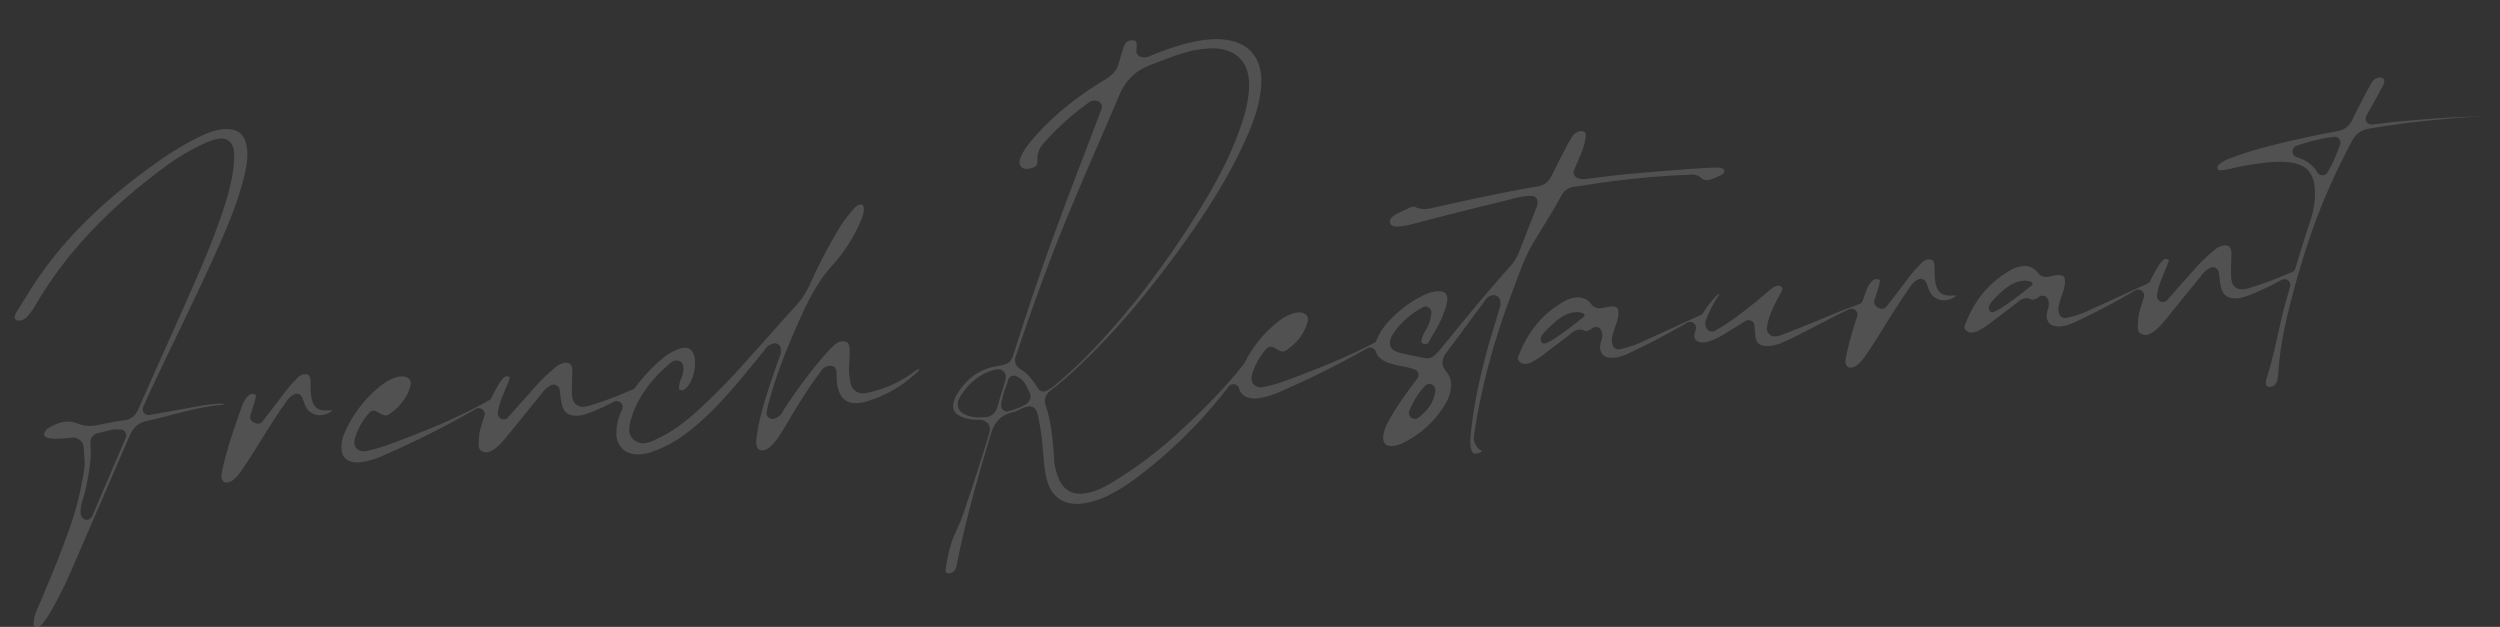 <svg xmlns="http://www.w3.org/2000/svg" width="1254.581" height="314.572" viewBox="0 0 1254.581 314.572"><rect x="0" y="0" width="1254.581" height="314.572" fill="#333333" stroke="none"/><g data-name="French Restaurant" opacity=".146" fill="#fff"><path data-name="パス 395" d="M35.952 285.878l29.106-67.16c1.583-3.678 3.72-6.378 8.997-7.561 4.038-.874 8.122-1.938 12.074-2.966 8.262-2.151 16.806-4.375 25.47-5.052a2.371 2.371 0 001.181-.328 30.35 30.35 0 01-.71-.105 8.104 8.104 0 00-1.761-.152 81.8 81.8 0 00-8.35.873l-26.806 4.806a2.987 2.987 0 01-3.246-4.179l3.564-7.823c4.25-9.085 8.675-18.27 12.954-27.151 7.561-15.697 15.381-31.928 22.429-47.991 5.096-11.702 10.16-24.286 12.64-36.975.22-1.37.44-2.814.543-4.1a22.681 22.681 0 00-1.02-9.506c-1.486-4.176-5.162-6.1-10.924-5.696-4.695.424-9.225 2.422-13.027 4.323-8.363 4.174-16.78 9.547-27.28 17.415-23.79 17.726-41.755 36.159-54.922 56.348l-8.39 13.371a6.754 6.754 0 00-1.128 2.8 1.406 1.406 0 00.813 1.49 2.755 2.755 0 001.69.348 6.539 6.539 0 004.393-2.68c.016-.019.03-.038.047-.056a37.497 37.497 0 003.904-5.697c14.51-24.662 35.1-46.753 62.978-67.582a113.941 113.941 0 0121.575-13.015c3.515-1.51 5.78-2.203 7.616-2.331a6.203 6.203 0 015.023 1.653c2.179 2.154 2.276 5.758 2.085 9.005l-.18 2.296c-.607 7.564-2.757 15.022-4.56 20.67-5.35 16.582-12.261 32.46-19.47 48.611q-3.339 7.5-6.707 15.022c-5.561 12.442-11.311 25.307-16.85 37.908-1.151 2.521-2.561 5.61-7.563 6.266-3.817.434-7.736 1.227-11.532 1.995q-1.186.24-2.373.477a2.286 2.286 0 01-.199.032l-1.711.22c-.06.005-.117.014-.174.018a16.107 16.107 0 01-7.205-1.2 12.929 12.929 0 00-5.844-.917 19.209 19.209 0 00-8.798 3.255 4.422 4.422 0 00-2.136 2.841c-.107 1.328 1.317 1.876 1.935 2.05a18.673 18.673 0 004.964.388c.06-.004.123 0 .184.002a21.6 21.6 0 002.346-.082l4.063-.385.072-.005a5.95 5.95 0 014.56 1.32 5.391 5.391 0 011.727 3.936c.032 1.112.12 2.167.214 3.284a38.033 38.033 0 01.166 6.35 3.975 3.975 0 01-.022.193l-.252 1.733a164.342 164.342 0 01-6.971 28.001c-5.304 14.954-11.442 29.545-16.743 41.847a19.563 19.563 0 00-1.513 5.34 7.692 7.692 0 00-.043 1.262c.119 1.323.482 1.392.984 1.486l.122.025a2.901 2.901 0 00.91.107 3.666 3.666 0 002.375-1.428 54.656 54.656 0 004.215-6.179 199.029 199.029 0 0010.49-21.065zm4.55-30.575a21.31 21.31 0 011.215-5.183c.189-.563.367-1.096.492-1.576a123.62 123.62 0 003.174-17.516 49.635 49.635 0 00-.005-7.902l-.053-.863a2.973 2.973 0 01.004-.42c.21-2.606 1.95-4.316 4.775-4.692a25.353 25.353 0 002.755-.654 25.574 25.574 0 015.13-1.016c.093-.007.187-.013.281-.007l2.142.05a2.988 2.988 0 012.68 4.164l-16.82 39.347a2.987 2.987 0 01-5.675-.58 10.959 10.959 0 01-.095-3.149z"/><path data-name="パス 396" d="M161.237 208.343a10.305 10.305 0 004.658-1.62 3.437 3.437 0 00.852-.825 7.3 7.3 0 00-.692.02c-5.91.415-8.898-.558-9.902-7.211a38.83 38.83 0 01-.27-4.874c-.015-1.147-.029-2.23-.118-3.29-.311-2.177-1.027-2.527-2.002-2.687l-1.209-.071a6.403 6.403 0 00-3.591 2.224c-.03.03-.06.06-.094.088a63.429 63.429 0 00-7.013 8.215l-10.097 13.143a2.988 2.988 0 01-4.038.657 7.123 7.123 0 01-.644-.308 2.987 2.987 0 01-1.394-3.543l.199-.609c.948-2.893 1.846-5.63 2.473-8.397l.065-.807a.657.657 0 00-.017-.252 1.473 1.473 0 00-.67-.328l-.174-.033a5.68 5.68 0 00-1.058-.152 3.633 3.633 0 00-2.288 1.293 12.56 12.56 0 00-2.754 4.83c-3.833 10.7-7.791 21.76-10.001 32.715l-.367 2.032a3.26 3.26 0 00.157 1.472c.02.055.039.11.057.166.59 1.878 1.768 2.018 2.603 1.96a6.476 6.476 0 003.2-1.357 16.33 16.33 0 003.086-3.272 165.393 165.393 0 006.927-10.391c1.1-1.75 2.175-3.474 3.246-5.196 3.99-6.398 8.113-13.022 12.594-19.386.128-.182.253-.37.38-.56a11.149 11.149 0 014.083-4.016 2.99 2.99 0 014.192 1.448c.326.766.607 1.51.869 2.228a14.18 14.18 0 001.885 3.913 8.204 8.204 0 006.867 2.781z"/><path data-name="パス 397" d="M460.026 186.975a5.586 5.586 0 001.214-1.275c.036-.05.071-.105.11-.149a.317.317 0 00.084-.23c-.012-.014-.024-.027-.033-.04-.039-.044-.066-.076-.24-.063a2.754 2.754 0 00-.923.325 21.324 21.324 0 00-2.526 1.743c-.259.196-.517.392-.774.584l-.09.063a60.704 60.704 0 01-21.28 9.143c-.075.016-.15.03-.225.04l-1.372.197c-.071.01-.143.018-.216.023a6.132 6.132 0 01-6.826-4.836 31.754 31.754 0 01-.786-9.36c.027-.691.061-1.389.096-2.086.1-2.018.193-3.925.113-5.806-.24-3.1-1.1-3.56-2.196-3.839a4.91 4.91 0 00-1.636-.138c-1.502.106-3.113 1.045-4.788 2.791a4.2 4.2 0 01-.098.098c-1.337 1.27-2.573 2.67-3.881 4.15l-1.12 1.262a246.952 246.952 0 00-19.117 25.753c-.09.143-.193.35-.302.558a7.743 7.743 0 01-4.571 4.213 2.987 2.987 0 01-3.892-3.46l.894-4.102.032-.134c4.228-15.83 10.525-30.707 16.128-43.172 4.002-8.905 8.772-18.306 16.495-26.751a78.2 78.2 0 0013.558-21.375 18.688 18.688 0 001.62-5.329l.06-.73c-.035-.599-.211-2.254-1.102-2.393a5.154 5.154 0 00-.687.019c-1.016.071-2.046.731-3.34 2.14a72.225 72.225 0 00-8.155 11.147 282.9 282.9 0 00-14.135 27.424 39.585 39.585 0 01-6.275 9.534c-4.29 4.714-8.577 9.528-12.724 14.18s-8.45 9.486-12.732 14.188a319.063 319.063 0 01-24.69 25.148c-7.043 6.337-13.023 10.502-19.388 13.504-.477.212-.905.424-1.34.638a15.215 15.215 0 01-5.552 1.866 7.403 7.403 0 01-4.577-1.174l-.062-.04a6.77 6.77 0 01-2.92-6.645 19.134 19.134 0 01.716-3.892c3.103-10.734 10.034-20.531 20.593-29.091a3.001 3.001 0 012.055-.662l.786.045a2.986 2.986 0 012.687 2.118 7.09 7.09 0 01.208 2.811 15.038 15.038 0 01-1.343 4.782 11.968 11.968 0 00-.819 3.851c-.085 1.051.007 1.07.89 1.25.083.018.165.038.245.062.065.008.325-.01.517-.024.467-.032 1.106-.236 2.302-1.497 2.102-2.253 3.687-6.4 4.02-10.535.244-3.036-.146-5.54-1.096-7.043a3.638 3.638 0 01-.074-.123 4.235 4.235 0 00-4.361-2.027 8.392 8.392 0 00-2.298.453l-.072.025a26.851 26.851 0 00-8.282 4.77 85.276 85.276 0 00-13.815 14.658 2.992 2.992 0 01-1.422 1.059c-.792.278-1.636.636-2.367.95a170.917 170.917 0 01-18.048 6.718 19.69 19.69 0 01-3.84.84 5.302 5.302 0 01-4.099-1.239c-1.594-1.443-1.87-3.64-1.931-5.8-.034-2.505.04-5.025.111-7.46.036-1.212.071-2.422.094-3.616-.096-2.593-.844-3.365-2.187-3.823a4.944 4.944 0 00-1.519-.108 8.978 8.978 0 00-4.79 2.326 83.7 83.7 0 00-10.658 10.323c-1.268 1.431-2.539 2.858-3.832 4.31-2.876 3.228-5.85 6.565-9.187 10.41a2.988 2.988 0 01-5.216-2.367 32.336 32.336 0 012.482-8.468c.147-.359.293-.713.433-1.067.403-1.101.862-2.166 1.305-3.192.547-1.267 1.063-2.465 1.444-3.645l.054-.204a6.828 6.828 0 00.194-.838.8.8 0 00-.019-.342 1.47 1.47 0 00-.628-.31 2.042 2.042 0 01-.206-.075 1.59 1.59 0 00-.717-.065 3.362 3.362 0 00-2.043 1.417 2.55 2.55 0 01-.12.14 16.398 16.398 0 00-2.03 2.96c-.017.031-.036.061-.053.09a59.137 59.137 0 00-3.254 6.08 2.98 2.98 0 01-1.25 1.347l-.068.029c-15.87 9.046-32.94 15.72-47.694 21.263a88.671 88.671 0 01-13.17 4.049l-.127.024-1.03.173c-.099.016-.19.027-.285.034a4.883 4.883 0 01-4.002-1.286 4.418 4.418 0 01-1.199-3.61 3.048 3.048 0 01.043-.319l.195-1.023a2.901 2.901 0 01.073-.3 33.083 33.083 0 017.232-12.817 2.986 2.986 0 013.833-.506c2.129 1.371 3.534 1.982 4.42 1.92a3.864 3.864 0 002.145-.976 1.6 1.6 0 01.066-.048c5.243-3.752 8.61-8.282 10.008-13.468l.061-.236a5.923 5.923 0 00.21-.967 3.253 3.253 0 00-.848-2.676 5.384 5.384 0 00-4.208-1.201 9.75 9.75 0 00-2.484.486 22.083 22.083 0 00-6.897 3.705 60.794 60.794 0 00-19.271 25.338 14.306 14.306 0 00-.994 4.333l-.081 1.017c-.119 1.814.107 4.395 1.89 6.166 1.563 1.556 4.058 2.27 7.22 2.07l2.355-.355a41.819 41.819 0 0010.376-3.476 447.215 447.215 0 0045.52-22.962h.006a2.987 2.987 0 014.358 3.505 160.92 160.92 0 00-2.12 7.056 21.726 21.726 0 00-.564 3.41l-.144 3.188c-.14 3.002.76 3.845 2.468 4.35l.109.034a3.947 3.947 0 001.634.16c1.842-.13 3.715-1.532 5.307-2.894a38.767 38.767 0 003.749-3.989l17.649-21.708c.253-.306.473-.592.693-.88a12.642 12.642 0 014.744-4.178 2.988 2.988 0 014.24 2.242c.155 1.007.27 1.976.382 2.911a31.758 31.758 0 00.81 4.813l.02.075c.976 3.796 3.643 5.569 7.93 5.268a15.088 15.088 0 003.161-.558c1.193-.368 2.362-.729 3.398-1.16l.07-.027a116.107 116.107 0 0011.5-5.259 2.987 2.987 0 014.067 3.943 27.79 27.79 0 00-2.789 9.615l-.062 2.09a10.812 10.812 0 003.157 8.088c2.165 2.005 5.289 2.928 9.032 2.665a22.225 22.225 0 005.558-1.192 62.89 62.89 0 0017.725-9.652 126.557 126.557 0 0015.957-14.548c6.959-7.322 13.4-15.23 19.63-22.877l2.66-3.264q.055-.067.113-.13a7.713 7.713 0 00.502-.656 7.17 7.17 0 014.71-3.339 2.987 2.987 0 013.497 2.81l.039.908a2.901 2.901 0 01-.006.371 10.552 10.552 0 01-.795 2.964c-.093.243-.187.482-.262.71-.006.026-.016.05-.025.075-3.568 10.11-7.255 20.552-9.636 30.853a71.922 71.922 0 00-1.361 7.565c-.086.6-.172 1.204-.263 1.812l-.04.504a7.24 7.24 0 00.126 2.308 2.416 2.416 0 01.045.24 2.571 2.571 0 002.214 2.465 3.645 3.645 0 00.987.092 6.355 6.355 0 003.738-1.951c3.024-2.72 5.008-6.037 7.108-9.548l.57-.95c5.676-9.607 10.888-18.245 17.072-26.48.042-.056.087-.107.132-.165s.175-.245.273-.391a5.703 5.703 0 014.556-2.954l.226-.016a2.988 2.988 0 013.18 2.661c.136 1.26.153 2.584.164 3.753l.002.206a18.826 18.826 0 001.284 6.682c1.664 3.968 4.68 5.734 9.227 5.415a19.427 19.427 0 003.774-.612 62.154 62.154 0 0025.626-14.52c.066-.063.135-.12.206-.176z"/><g data-name="グループ 343"><path data-name="パス 398" d="M738.466 226.114a2.124 2.124 0 002.367 1.558 4.39 4.39 0 002.505-1.029 3.191 3.191 0 00.37-.352 7.333 7.333 0 01-4.018-7.704 2.285 2.285 0 01.03-.239l1.569-9.7c-.002-.02.007-.042.01-.063a351.776 351.776 0 0117.619-62.026c.574-1.522 1.134-3.056 1.695-4.586 2.356-6.443 4.797-13.105 8.417-19.363 1.743-2.959 3.55-5.898 5.297-8.74 3.127-5.086 6.36-10.344 9.148-15.603a8.618 8.618 0 016.81-4.602l.099-.014c2.584-.33 5.244-.746 7.813-1.15 2.604-.407 5.297-.828 7.96-1.169a451.965 451.965 0 0128.415-2.907c4.032-.282 8.202-.575 12.324-.663l1.518-.107a6.469 6.469 0 015.132 1.507 4.364 4.364 0 003.345 1.231c1.65-.115 3.766-1.106 5.813-2.064l.883-.412c.627-.318 1.65-.977 1.725-1.926a1.666 1.666 0 00-1.194-1.537 9.147 9.147 0 00-3.382-.359c-2.663.087-5.369.176-8.121.37l-6.05.447c-16.141 1.216-32.834 2.474-49.291 4.74l-1.61.214c-.063.004-.124.014-.187.018a7.668 7.668 0 01-4.13-.743 2.99 2.99 0 01-1.393-3.828l3.463-8.166a35.531 35.531 0 002.33-8.246l.02-.25c.188-2.34-.84-2.58-1.52-2.74a3.73 3.73 0 00-1.133-.09 5.934 5.934 0 00-4.16 2.775 54.165 54.165 0 00-2.95 5.137c-2.494 4.832-5.055 9.792-7.503 14.75a8.817 8.817 0 01-7.144 5.107c-17.272 2.916-34.77 6.805-51.692 10.566l-.28.065a24.192 24.192 0 01-3.838.663 10.293 10.293 0 01-5.55-1.142c-.034-.016-.067-.035-.105-.053.012.01-.101-.016-.468.01a9.267 9.267 0 00-2.148.595c-.914.453-1.827.879-2.738 1.304-1.405.655-2.733 1.273-4.072 1.991-1.86 1.057-2.877 2.208-2.973 3.382a4.16 4.16 0 00-.021.632c.024.078.038.134.055.213.378 1.764 2.942 1.907 3.844 1.902l.822-.058a38.2 38.2 0 005.575-.956c17.816-4.64 33.429-8.574 47.73-12.03.819-.202 1.65-.423 2.483-.645a45.175 45.175 0 018.468-1.68l.157-.01 1.923-.035a2.988 2.988 0 013.034 3.227l-.074.914a4.248 4.248 0 01-.425 1.634l-9.029 23.086a21.898 21.898 0 01-4.33 6.661c-10.358 11.515-21.72 25.304-32.451 38.481l-.354.44c-4.267 5.333-6.068 6.915-8.03 7.052a13.12 13.12 0 01-3.508-.444c-.36-.075-.751-.156-1.178-.239-1.052-.227-2.06-.416-3.065-.608-2.19-.42-4.453-.853-6.67-1.49-4.377-1.051-5.124-3.49-4.974-5.359a8.358 8.358 0 011.417-3.718c3.389-5.415 8.277-9.895 14.955-13.713a2.987 2.987 0 014.46 2.834l-.057.706a20.036 20.036 0 01-3.23 8.693 12.822 12.822 0 00-1.675 4.573c-.067.847.005 1.18 1.07 1.502l.613.158.709-.092.749-.329.482-.47c.95-1.863 1.974-3.622 2.966-5.329a51.514 51.514 0 004.266-8.442c.178-.521.375-1.066.572-1.61a21.703 21.703 0 001.477-5.464l.056-.706a4.127 4.127 0 00-1.02-3.114c-1.024-.965-2.813-1.057-4.133-.965l-.798.056a21.404 21.404 0 00-6.836 2.353 57.866 57.866 0 00-12.992 9.083c-4.36 3.921-7.336 7.724-9.13 11.65a17.63 17.63 0 00-.457 1.149 2.99 2.99 0 01-1.424 1.645c-12.753 6.703-25.872 12.024-41.647 17.952a88.456 88.456 0 01-13.17 4.048c-.04.009-.082.015-.124.023l-1.031.173c-.1.016-.19.027-.287.034a4.882 4.882 0 01-4.002-1.285 4.42 4.42 0 01-1.2-3.61 2.762 2.762 0 01.043-.317l.194-1.023a2.864 2.864 0 01.073-.3 33.068 33.068 0 017.233-12.818 2.986 2.986 0 013.832-.505c2.129 1.372 3.532 1.982 4.418 1.92a3.868 3.868 0 002.147-.978l.064-.047c5.244-3.752 8.611-8.282 10.007-13.468l.06-.227a5.969 5.969 0 00.213-.978 3.26 3.26 0 00-.846-2.675 5.384 5.384 0 00-4.209-1.201 9.787 9.787 0 00-2.485.486 22.059 22.059 0 00-6.896 3.705 60.562 60.562 0 00-17.264 20.949 2.901 2.901 0 01-.307.487c-9.874 12.772-21.614 24.12-30.74 32.583a215.16 215.16 0 01-34.3 26.36c-3.904 2.35-8.107 4.727-12.956 5.852-.06.014-.12.025-.18.035l-.34.057c-.944.16-1.837.31-2.688.37-5.204.365-8.897-1.718-11.294-6.371-.013-.024-.024-.05-.037-.075a29.375 29.375 0 01-2.851-11.483c-.578-10.998-1.874-19.188-4.197-26.518a6.24 6.24 0 01-.384-2.61 6.534 6.534 0 012.66-4.523c3.408-2.698 6.919-5.477 10.005-8.345 17.448-15.774 33.974-34.451 52.05-58.802 16.018-21.774 26.691-39.004 34.602-55.854 5.436-11.431 8.245-20.262 9.11-28.64l.08-.981c.612-7.62-1.209-13.811-5.26-17.904-4.399-4.443-11.47-6.46-20.454-5.829a51.817 51.817 0 00-5.288.659c-8.285 1.392-16.132 4.221-23.38 7.07-.216.086-.436.198-.662.31a8.304 8.304 0 01-3.134 1.004 5.965 5.965 0 01-2.523-.415 2.988 2.988 0 01-1.89-3.022l.181-2.246c.031-1.744-.359-2.343-.53-2.52a2.55 2.55 0 00-1.559-.421l-.657.046c-1.497.105-3.015.622-3.909 3.673a.754.754 0 01-.019.063c-.74 2.322-1.478 4.664-2.099 6.932-.875 3.852-3.159 6.726-7.181 9.04-14.322 8.634-25.954 18.126-35.507 28.987-3.06 3.557-5.253 6.435-6.67 9.71a2.696 2.696 0 01-.043.096 6.813 6.813 0 00-.672 2.354 3.743 3.743 0 00.425 2.01c.79 1.587 2.684 1.7 3.744 1.626a6.129 6.129 0 001.87-.397c.076-.03.15-.056.227-.08 2.373-.722 2.65-1.764 2.73-2.768a5.562 5.562 0 00.026-1.06l-.018-.254-.024-1.108a3.01 3.01 0 01.01-.302c.276-3.467 2.22-5.972 4.094-7.97a135.38 135.38 0 0121.645-19.289 4.58 4.58 0 012.573-.999 4.471 4.471 0 012.542.503 2.985 2.985 0 011.345 3.695l-1.566 4.047q-2.765 7.27-5.556 14.557c-4.667 12.204-9.492 24.825-14.061 37.256-7.495 20.012-14.865 41.553-22.534 65.867l-.021.069c-1.713 5.447-2.646 6.25-8.309 7.147-8.792 1.392-15.237 5.817-20.285 13.927a12.996 12.996 0 00-2.149 5.607c-.265 3.293 1.914 5.569 6.473 6.767a21.634 21.634 0 006.432.706c.08-.005.158-.002.236.003a5.834 5.834 0 014.178 1.713 4.653 4.653 0 011.086 3.56 3.001 3.001 0 01-.092.535l-.964 3.595c-.01.043-.024.084-.037.126q-1.001 3.168-1.996 6.338c-2.606 8.297-5.3 16.876-8.25 25.35l-.608 1.845a96.151 96.151 0 01-5.12 13.156c-2.94 6.112-4.222 12.823-5.159 19.167l-.009.1a1.413 1.413 0 00.315 1.115 1.729 1.729 0 001.212.485l.324-.023a3.914 3.914 0 003.397-2.703 22.01 22.01 0 00.542-2.278l.056-.274c4.29-21.856 10.6-43.567 16.695-63.927 1.477-4.866 3.73-10.182 11.86-11.831l.17-.03a7.738 7.738 0 001.842-.772c.472-.233.96-.485 1.496-.715a12.406 12.406 0 013.873-1.247c3.605-.253 4.36 3.305 4.717 5.056a130.527 130.527 0 012.445 17.7l.034.37c.065.697.128 1.4.192 2.107.456 5.075.882 9.867 2.54 14.144 2.68 6.747 8.202 10.037 15.973 9.492a33.554 33.554 0 005.775-1.064 43.62 43.62 0 008.726-3.36 95.22 95.22 0 0015.359-9.897 239.681 239.681 0 0044.571-44.526 2.988 2.988 0 015.253 1.046c1.26 4.689 6.011 5.123 8.814 4.947l2.36-.356a41.819 41.819 0 0010.373-3.476 450.31 450.31 0 0042.705-21.348 2.986 2.986 0 014.35 1.76c.66 2.268 2.571 4.05 5.686 5.297a44.09 44.09 0 008.831 2.202l.084.017c1.383.29 2.62.658 4.049 1.084l.606.18a2.987 2.987 0 011.539 4.661l-4.149 5.514c-3.806 5.332-7.738 10.846-10.587 16.495a18.425 18.425 0 00-2.341 6.655l-.014 1.418a4.03 4.03 0 001.143 2.913 4.911 4.911 0 003.5.884l1.291-.178a18.308 18.308 0 003.955-1.387 49.728 49.728 0 0021.532-20.064 19.524 19.524 0 002.608-7.768 11.005 11.005 0 00-2.666-8.329 2.953 2.953 0 01-.091-.117 6.629 6.629 0 01-1.505-4.583 9.04 9.04 0 011.922-4.527c.02-.029.04-.056.061-.083 3.288-4.263 7.028-9.362 10.645-14.293 2.959-4.033 5.754-7.842 8.338-11.25.028-.038.057-.074.088-.106.076-.092.137-.198.206-.301a5.358 5.358 0 014.297-2.754 2.985 2.985 0 012.729 1.396 5.026 5.026 0 01.783 3.21 8.397 8.397 0 01-.534 2.195c-.07.2-.145.406-.172.523-.014.056-.028.112-.045.168l-4.776 15.88c-5.282 18.677-8.323 33.989-9.561 48.14a17.33 17.33 0 00.524 6.407zm-237.773-22.377c-1.305 4.364-4.03 5.452-6.095 5.597l-.156.01-1.844.03a15.824 15.824 0 01-8.554-1.506 5.382 5.382 0 01-3.405-5.44 6.971 6.971 0 01.774-2.567l.089-.167c4.272-7.166 9.731-11.708 16.687-13.885q.13-.04.262-.069l.471-.106a9.735 9.735 0 011.557-.269 3.757 3.757 0 014.234 4.254 2.918 2.918 0 01-.065.425l-.35 1.54c-.01.046-.022.09-.034.137-.496 1.786-1.054 3.56-1.597 5.277-.717 2.275-1.395 4.422-1.944 6.609a.745.745 0 01-.03.13zm16.466-4.49a4.991 4.991 0 01-3.185 4.08 33.26 33.26 0 01-7.945 3.046 2.987 2.987 0 01-3.647-3.23 36.244 36.244 0 012.184-8.276c.503-1.415.97-2.752 1.349-4.14a2.987 2.987 0 014.12-1.933c3.634 1.65 4.99 4.62 5.98 6.788.191.416.38.831.588 1.233a3.836 3.836 0 01.556 2.43zm4.027-4.064l-.32-.472c-2.572-3.777-5.006-7.342-8.866-9.502a2.949 2.949 0 01-.14-.084 5.002 5.002 0 01-2.463-4.707 8.941 8.941 0 01.696-2.556c.075-.192.15-.386.218-.578 4.735-14.295 10.088-29.305 16.347-45.836 7.534-19.848 16.156-39.803 24.49-59.1 3.414-7.903 6.944-16.075 10.344-24.12 3.393-7.973 8.149-12.65 15.903-15.645a472.352 472.352 0 004.2-1.599 123.167 123.167 0 0117.245-5.66 53.491 53.491 0 017.064-.933l2.044-.143q.1-.007.2-.008c10.628-.044 17.36 5.418 18.482 14.98a33.136 33.136 0 01.057 7.045 67.088 67.088 0 01-3.777 16.339c-4.382 13.18-10.963 26.535-21.335 43.276-17.585 28.282-36.023 52.158-56.368 72.997a239.17 239.17 0 01-14.843 13.642l-.106.084c-.315.242-.619.494-.925.748a16.578 16.578 0 01-4.551 2.915 2.987 2.987 0 01-3.594-1.083zm199.092.723c-.41 5.12-3.242 9.713-8.417 13.652a2.987 2.987 0 01-4.577-3.502 41.354 41.354 0 017.802-12.396 2.987 2.987 0 015.191 2.244z"/><path data-name="パス 399" d="M981.047 148.256c-5.91.415-8.898-.558-9.904-7.21a39.118 39.118 0 01-.271-4.876c-.014-1.146-.027-2.23-.115-3.289-.313-2.176-1.026-2.526-2.001-2.688l-1.209-.07a6.403 6.403 0 00-3.593 2.223c-.03.032-.06.06-.094.09a63.329 63.329 0 00-7.003 8.205l-10.11 13.152a2.99 2.99 0 01-2.09 1.15 3.101 3.101 0 01-1.95-.499 6.918 6.918 0 01-.643-.307 2.986 2.986 0 01-1.393-3.541l.21-.64c.943-2.882 1.835-5.608 2.462-8.365l.065-.807a.693.693 0 00-.018-.253 1.474 1.474 0 00-.668-.326l-.17-.032a5.682 5.682 0 00-1.063-.153 3.637 3.637 0 00-2.29 1.295 12.568 12.568 0 00-2.756 4.828c-.565 1.579-1.125 3.142-1.676 4.708a2.985 2.985 0 01-1.813 1.816 312.342 312.342 0 00-17.955 7.018c-1.607.655-3.168 1.296-4.73 1.937-5.273 2.164-10.724 4.402-16.172 6.438a10.25 10.25 0 01-3.028.738 3.97 3.97 0 01-3.235-1.101 4.202 4.202 0 01-1.087-3.451c.007-.07.014-.136.024-.203l.244-1.633a3.03 3.03 0 01.048-.248c1.264-5.322 3.86-10.233 6.637-15.208a6.229 6.229 0 00.81-2.03c.027-.336.053-.684-.743-1.125-.07-.039-.14-.08-.21-.124a1.779 1.779 0 00-1.24-.304 7.015 7.015 0 00-3.623 1.747c-1.465 1.182-2.962 2.457-4.41 3.69a219.981 219.981 0 01-4.534 3.792c-5.93 4.672-12.035 9.482-19.227 13.425a2.985 2.985 0 01-3.974-1.046 4.912 4.912 0 01-.796-2.997 5.085 5.085 0 01.645-2.058l.012-.024a54.725 54.725 0 016.71-12.584c-.195.078-.422.18-.699.317a6.744 6.744 0 00-1.412 1.187 46.602 46.602 0 00-6.195 8.05 2.992 2.992 0 01-1.267 1.151l-.32.154c-.478.234-.97.47-1.497.69-8.636 3.98-17.571 8.094-26.359 12.04a51.216 51.216 0 01-12.699 4.393 2.99 2.99 0 01-3.258-1.81 7.35 7.35 0 01-.506-3.374 14.026 14.026 0 01.7-3.158c.081-.261.163-.525.238-.795.284-.978.605-1.91.917-2.812a25.402 25.402 0 001.336-4.83l.044-.543c.134-1.682-.105-2.927-.682-3.507-.672-.679-2.057-.734-3.107-.66a15.847 15.847 0 00-2.59.441l-.08.019a16.908 16.908 0 01-2.257.39 5.431 5.431 0 01-5.212-2.415 7.87 7.87 0 00-7.004-2.987 15.067 15.067 0 00-6.58 2.166c-10.538 6.059-17.922 14.959-22.602 27.222a2.996 2.996 0 01-.06.143 2.725 2.725 0 00-.239.883c-.028.365-.107 1.334 1.533 2.42l.068.046a3.41 3.41 0 002.171.49 9.855 9.855 0 003.026-.835 40.518 40.518 0 007.064-4.652l12.588-9.543a7.212 7.212 0 014.346-2.21 5.417 5.417 0 012.408.423 3.007 3.007 0 01.446.219 1.315 1.315 0 00.698.118 6.917 6.917 0 003.035-1.483 2.987 2.987 0 014.535 1.363 6.787 6.787 0 01.396 2.905 10.197 10.197 0 01-.557 2.388 6.378 6.378 0 00-.28 1 3.181 3.181 0 01-.042.322l-.164.853a5.803 5.803 0 001.33 4.506c1.154 1.165 3.045 1.692 5.47 1.522a17.147 17.147 0 002.816-.456 29.443 29.443 0 004.595-1.693c9.71-4.538 19.6-9.733 29.405-15.446a2.987 2.987 0 014.355 3.467 36.928 36.928 0 00-.535 1.879c-.011.043-.022.086-.035.128a4.955 4.955 0 00-.12.903 2.861 2.861 0 00.767 2.353 5.088 5.088 0 003.98 1.146 11.274 11.274 0 002.243-.394 31.622 31.622 0 008.266-3.92l.09-.055c2.197-1.29 4.41-2.676 6.754-4.145a618.537 618.537 0 013.528-2.2 2.987 2.987 0 014.55 2.324l.101 1.444a41.71 41.71 0 00.407 4.184.353.353 0 00.013.085c.324 2.3 1.414 4.89 6.997 4.499l.3-.021c3.453-.33 6.813-1.93 10.062-3.478l.874-.416c4.221-2.057 8.496-4.28 12.63-6.43 5.217-2.713 10.612-5.519 16.04-8.062a2.987 2.987 0 014.102 3.652 167.276 167.276 0 00-5.546 19.987l-.367 2.037a3.244 3.244 0 00.157 1.469c.02.054.039.107.056.162.59 1.88 1.768 2.02 2.603 1.961a6.48 6.48 0 003.204-1.362 16.274 16.274 0 003.08-3.269 165.758 165.758 0 006.928-10.393c1.107-1.76 2.189-3.497 3.269-5.23 3.983-6.39 8.1-13.004 12.574-19.35.127-.183.252-.373.379-.562a11.163 11.163 0 014.093-4.009 2.987 2.987 0 014.19 1.444c.326.766.606 1.508.87 2.227a14.197 14.197 0 001.88 3.916 8.204 8.204 0 006.87 2.78 10.298 10.298 0 004.658-1.623 3.386 3.386 0 00.845-.824c-.162 0-.39.004-.682.024zm-185.865 9.919a1.256 1.256 0 01-.498.892c-4.776 3.845-16.24 12.824-19.526 13.304-.058.004-.11.014-.163.018s-.1.007-.144.004a1.353 1.353 0 01-1.14-.522c-1.683-2.418.905-4.998 6.014-9.727 4.515-4.179 8.3-5.273 10.68-5.455a7.75 7.75 0 014.342.698.828.828 0 01.433.788z"/><path data-name="パス 400" d="M1223.451 59.364c-6.456.453-12.693.986-19.293 1.554l-.33.023c-2.407.227-4.877.529-7.486.848-1.865.231-3.811.468-5.892.695a2.988 2.988 0 01-2.92-4.45c2.933-5.14 5.184-9.15 7.348-13.253l.215-.395a12.395 12.395 0 001.412-3.24 1.822 1.822 0 00-1.445-2.166 4.449 4.449 0 00-4.22 1.622 18.393 18.393 0 00-1.656 2.604l-.25.44q-.872 1.657-1.755 3.315c-2.304 4.336-4.686 8.818-6.726 13.174a.724.724 0 01-.036.073 9.504 9.504 0 01-7.417 5.603c-5.817 1.097-11.842 2.235-17.68 3.547-11.879 2.702-24.17 5.496-35.864 9.992l-.226.088a16.867 16.867 0 00-5.22 2.72.988.988 0 01-.094.078 2.86 2.86 0 00-1.161 1.833 2.62 2.62 0 00.033.479 1.362 1.362 0 001.606.91l.227-.016a29.173 29.173 0 004.874-.803l.099-.022a145.373 145.373 0 0119.64-3.224 59.427 59.427 0 017.614-.105c9.698.495 14.41 4.876 14.807 13.785a34.697 34.697 0 01-.04 5.054 46.507 46.507 0 01-2.163 10.507c-1.949 5.83-4.2 12.746-7.528 24.013a2.99 2.99 0 01-1.9 1.98c-.82.28-1.684.644-2.5.994a170.941 170.941 0 01-18.046 6.719 19.157 19.157 0 01-3.842.84 5.302 5.302 0 01-4.098-1.239c-1.593-1.444-1.868-3.64-1.929-5.8-.033-2.52.041-5.051.112-7.498.035-1.201.07-2.398.093-3.584-.098-2.592-.847-3.363-2.19-3.82a4.925 4.925 0 00-1.512-.109 8.984 8.984 0 00-4.792 2.328 81.5 81.5 0 00-10.65 10.323 1503.292 1503.292 0 01-3.844 4.321c-2.872 3.225-5.844 6.56-9.178 10.4a2.987 2.987 0 01-5.218-2.367 32.357 32.357 0 012.483-8.47c.147-.357.293-.71.427-1.062.403-1.101.863-2.166 1.307-3.193.547-1.266 1.063-2.466 1.443-3.645l.055-.204a6.669 6.669 0 00.19-.83.83.83 0 00-.018-.342 1.494 1.494 0 00-.623-.31 2.261 2.261 0 01-.215-.073 1.583 1.583 0 00-.713-.066 3.359 3.359 0 00-2.042 1.414c-.038.048-.08.094-.121.14a16.357 16.357 0 00-2.03 2.958l-.053.089a59.409 59.409 0 00-3.348 6.283 2.984 2.984 0 01-1.427 1.446l-.398.191c-.485.235-.981.47-1.505.693-8.642 3.978-17.576 8.091-26.36 12.038a51.195 51.195 0 01-12.698 4.393 3.001 3.001 0 01-3.258-1.81 7.364 7.364 0 01-.507-3.374 14.05 14.05 0 01.7-3.158c.081-.261.163-.525.238-.795.284-.979.607-1.91.918-2.812a25.251 25.251 0 001.336-4.832l.04-.556c.135-1.682-.104-2.927-.68-3.507-.673-.679-2.057-.734-3.108-.66a15.84 15.84 0 00-2.59.441l-.08.019a16.886 16.886 0 01-2.255.39 5.43 5.43 0 01-5.212-2.414 7.868 7.868 0 00-7.005-2.989 15.07 15.07 0 00-6.581 2.167c-10.54 6.067-17.925 14.967-22.605 27.23-.02.048-.038.097-.06.143a2.773 2.773 0 00-.239.883c-.028.365-.107 1.334 1.534 2.42l.066.046a3.41 3.41 0 002.172.49 9.863 9.863 0 003.025-.837 40.56 40.56 0 007.066-4.653l12.588-9.543a7.208 7.208 0 014.346-2.21 5.42 5.42 0 012.409.423 2.965 2.965 0 01.446.22 1.318 1.318 0 00.699.118 6.917 6.917 0 003.035-1.483 2.987 2.987 0 014.535 1.363 6.816 6.816 0 01.397 2.905 10.174 10.174 0 01-.559 2.388 6.25 6.25 0 00-.278 1 3.15 3.15 0 01-.043.322l-.163.853a5.81 5.81 0 001.331 4.506c1.153 1.165 3.044 1.692 5.47 1.522a17.154 17.154 0 002.816-.456 29.63 29.63 0 004.595-1.692c9.988-4.669 20.148-10.02 30.199-15.906a2.988 2.988 0 014.344 3.526c-.741 2.217-1.48 4.644-2.313 7.632a21.594 21.594 0 00-.563 3.414l-.145 3.182c-.138 3.003.76 3.845 2.47 4.351.037.01.073.022.11.035a3.952 3.952 0 001.633.159c1.842-.13 3.713-1.53 5.306-2.892a38.818 38.818 0 003.75-3.99l17.645-21.71c.257-.307.478-.596.7-.884a12.614 12.614 0 014.741-4.174 2.986 2.986 0 014.238 2.242 83.36 83.36 0 01.382 2.914 31.851 31.851 0 00.81 4.81l.02.075c.978 3.797 3.645 5.57 7.93 5.27a15.06 15.06 0 003.161-.559c1.19-.366 2.356-.726 3.398-1.159l.071-.028a128.59 128.59 0 0015.72-7.507 2.987 2.987 0 014.309 3.445c-.594 2.064-1.217 4.244-1.875 6.567-1.608 5.668-2.921 11.503-4.188 17.143-1.676 7.451-3.405 15.156-5.872 22.726l-.172 1.081-.067.831a1.986 1.986 0 00.398 1.39 1.854 1.854 0 001.293.485l.066.004.562.033a4.096 4.096 0 003.33-2.86 32.08 32.08 0 00.713-5.273l.179-2.234c1.129-14.075 4.734-28.062 8.646-42.345 9.42-33.723 18.991-53.364 27.988-70.593 1.988-3.78 4.748-5.693 9.233-6.404 8.607-1.364 18.362-2.908 27.828-3.78 9.074-.958 18.834-1.948 27.737-2.046.043-.003.086 0 .13.002.351.012.709.012 1.066.008-7.999-.195-15.937.25-22.783.73zm-203.437 83.04a1.258 1.258 0 01-.5.892c-4.776 3.84-16.239 12.824-19.526 13.305-.057.004-.111.014-.163.018s-.1.007-.144.004a1.35 1.35 0 01-1.14-.522c-1.683-2.418.905-4.997 6.013-9.726 4.515-4.18 8.302-5.273 10.68-5.456a7.747 7.747 0 014.342.698.828.828 0 01.435.787zm154.276-69.647c-.444 1.082-.853 2.136-1.263 3.17a60.171 60.171 0 01-5.013 10.631 2.987 2.987 0 01-2.32 1.392 2.2 2.2 0 01-.23.007 2.99 2.99 0 01-2.532-1.434c-2.324-3.816-5.337-6.035-10.405-7.658a2.987 2.987 0 01-.023-5.683 93.306 93.306 0 0118.675-4.526 2.987 2.987 0 013.12 4.102z"/></g></g></svg>